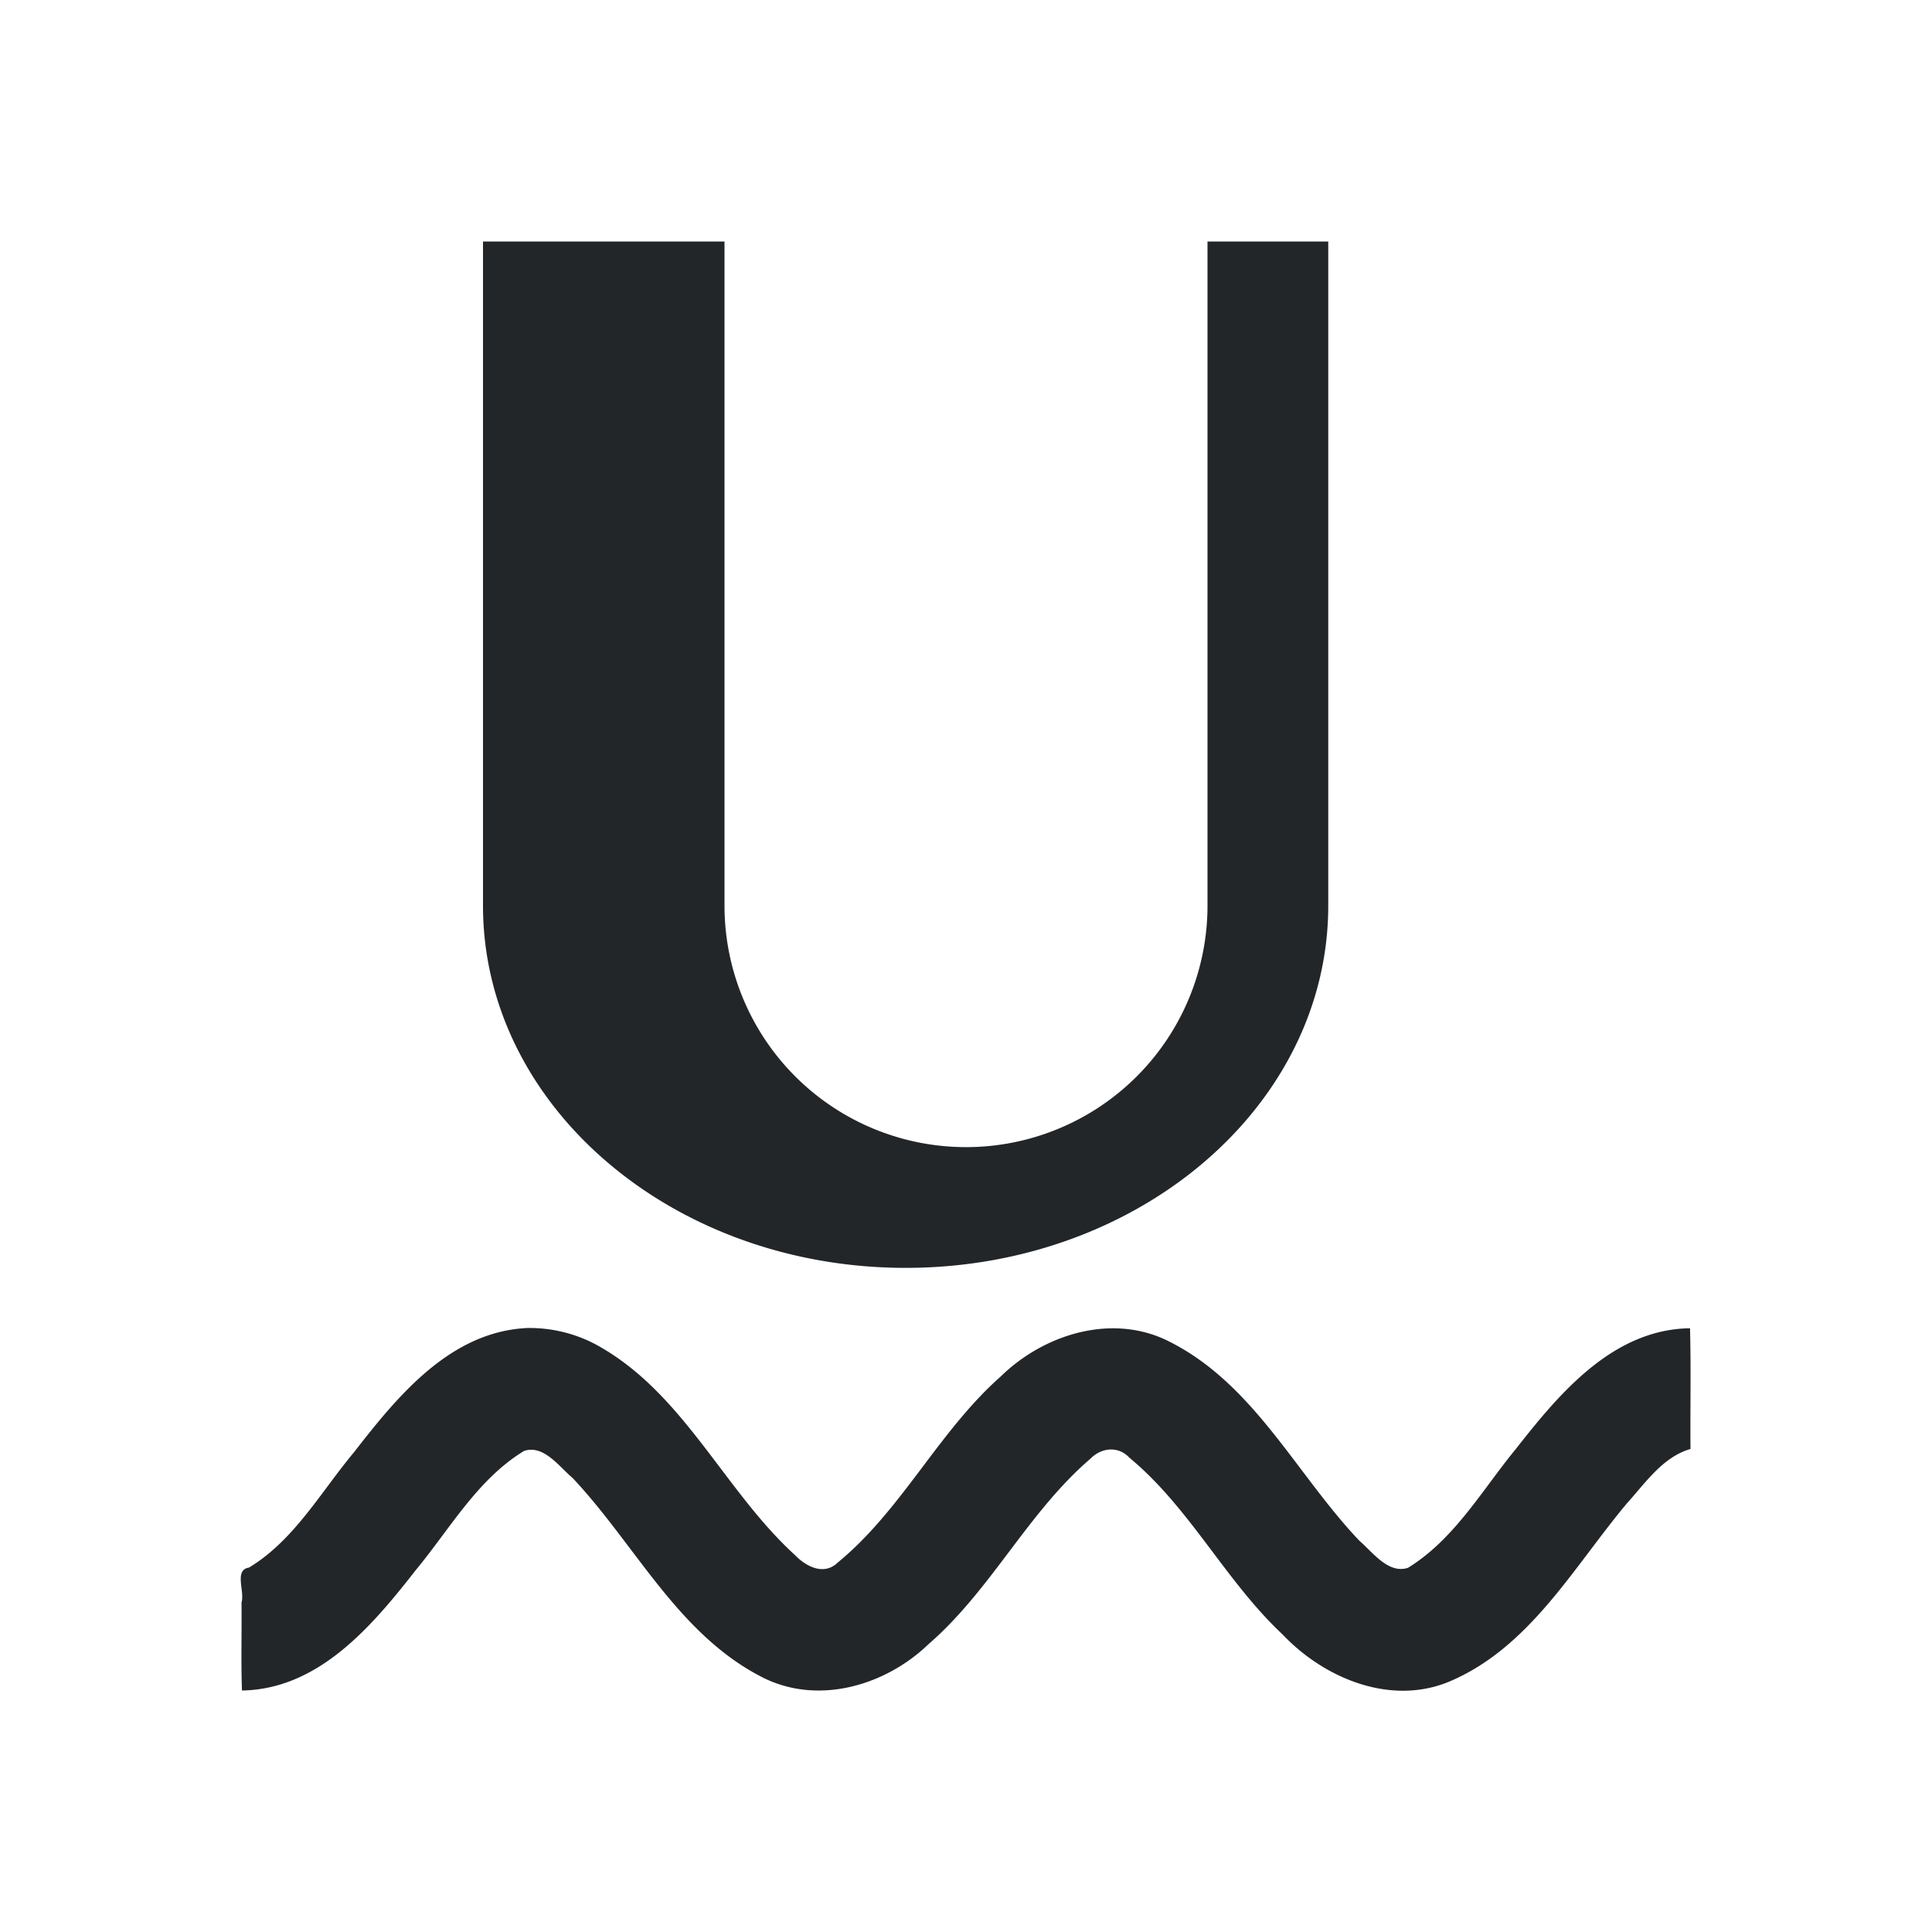 <svg viewBox="0 0 16 16" xmlns="http://www.w3.org/2000/svg"><style type="text/css" id="current-color-scheme">
      .ColorScheme-Text {
        color:#232629;
      }
      </style>
	<path d="m4 2v5.5c0 1.657 1.567 3 3.5 3s3.5-1.343 3.5-3v-5.5h-1v5.5a2 2 0 0 1 -4 0v-5.5zm.367 8.998c-.64.03-1.075.565-1.437 1.031-.274.328-.495.728-.868.953-.126.02-.033.195-.062.29.003.24-.005.493.004.728.637-.01 1.08-.537 1.44-.998.282-.34.51-.751.896-.986.163-.054.29.13.402.224.515.546.865 1.28 1.551 1.64.466.25 1.035.085 1.398-.265.517-.448.821-1.09 1.34-1.535.09-.092.23-.107.322-.008.501.414.796 1.022 1.27 1.465.348.367.905.596 1.394.383.655-.284 1.015-.942 1.454-1.467.154-.17.3-.388.529-.453-.003-.332.005-.675-.004-1-.638.009-1.08.537-1.441.998-.28.34-.51.75-.895.986-.163.053-.292-.13-.402-.224-.521-.548-.87-1.293-1.569-1.647-.47-.243-1.041-.067-1.402.287-.515.455-.818 1.105-1.35 1.541-.114.11-.263.032-.355-.064-.591-.54-.924-1.35-1.65-1.744a1.171 1.171 0 0 0 -.565-.135z" class="ColorScheme-Text" fill="currentColor"/></svg>